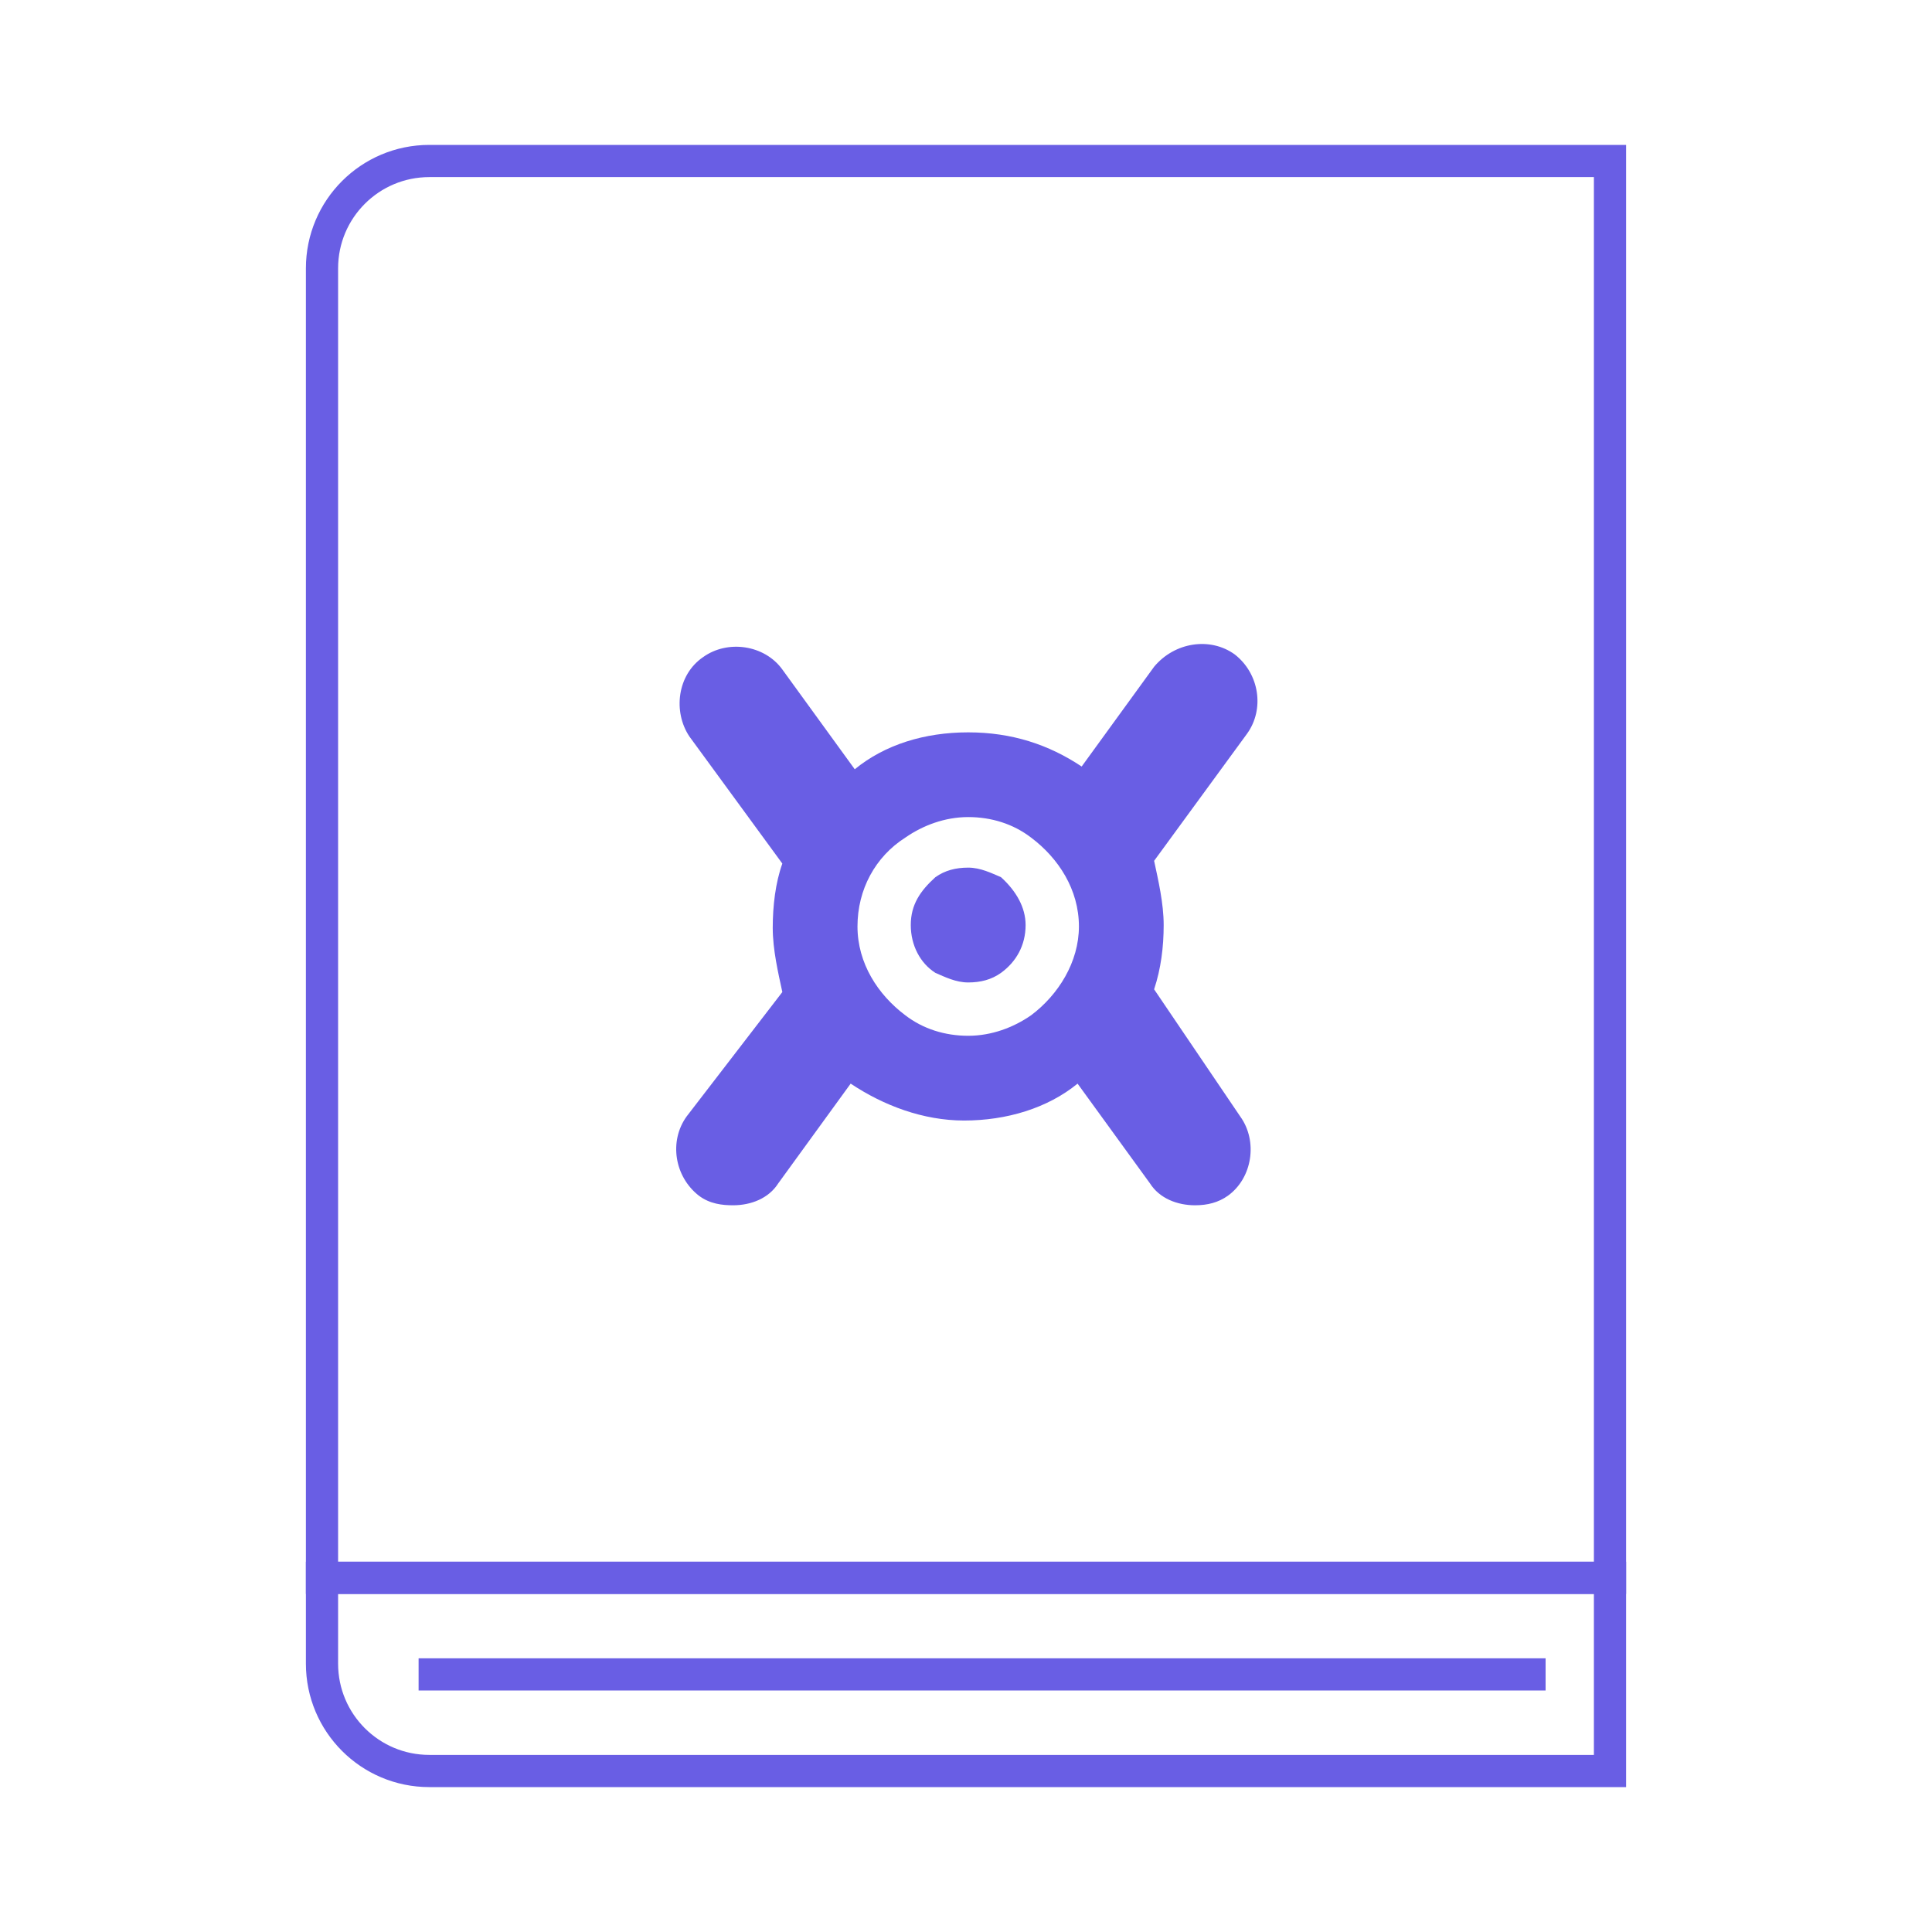 <svg width="60" height="60" viewBox="0 0 60 60" fill="none" xmlns="http://www.w3.org/2000/svg">
<path d="M10 8.333C10 6.492 11.492 5 13.333 5H50V49H30H10V8.333Z" stroke="#695EE4"/>
<path d="M35.842 30.724C36.054 30.087 36.139 29.408 36.139 28.729C36.139 28.05 35.969 27.328 35.842 26.734L38.728 22.786C39.28 22.022 39.11 20.918 38.346 20.324C37.582 19.772 36.478 19.942 35.842 20.706L33.592 23.805C32.573 23.126 31.427 22.744 30.069 22.744C28.71 22.744 27.479 23.126 26.545 23.89L24.296 20.791C23.744 20.027 22.598 19.857 21.833 20.409C21.027 20.961 20.899 22.107 21.409 22.871L24.296 26.819C24.083 27.413 23.998 28.135 23.998 28.814C23.998 29.493 24.168 30.215 24.296 30.809L21.324 34.672C20.772 35.436 20.942 36.54 21.706 37.134C22.046 37.389 22.428 37.431 22.767 37.431C23.319 37.431 23.871 37.219 24.168 36.752L26.418 33.653C27.437 34.332 28.668 34.799 29.941 34.799C31.257 34.799 32.531 34.417 33.465 33.653L35.714 36.752C36.011 37.219 36.563 37.431 37.115 37.431C37.497 37.431 37.837 37.346 38.134 37.134C38.898 36.582 39.068 35.436 38.516 34.672L35.842 30.724ZM32.021 31.531C31.469 31.913 30.79 32.167 30.069 32.167C29.347 32.167 28.668 31.955 28.116 31.531C27.267 30.894 26.63 29.918 26.63 28.771C26.63 27.625 27.182 26.607 28.116 26.012C28.668 25.63 29.347 25.375 30.069 25.375C30.79 25.375 31.469 25.588 32.021 26.012C32.87 26.649 33.507 27.625 33.507 28.771C33.507 29.875 32.87 30.894 32.021 31.531Z" fill="#695EE4"/>
<path d="M31.851 28.728C31.851 29.364 31.554 29.874 31.087 30.213C30.79 30.426 30.45 30.511 30.068 30.511C29.686 30.511 29.346 30.341 29.049 30.213C28.582 29.916 28.285 29.364 28.285 28.728C28.285 28.091 28.582 27.666 29.049 27.242C29.346 27.03 29.686 26.945 30.068 26.945C30.45 26.945 30.79 27.115 31.087 27.242C31.554 27.666 31.851 28.176 31.851 28.728Z" fill="#695EE4"/>
<path d="M10 49H50V55H13.333C11.492 55 10 53.508 10 51.667V49Z" stroke="#695EE4"/>
<path d="M13 52H48" stroke="#695EE4"/>
</svg>

